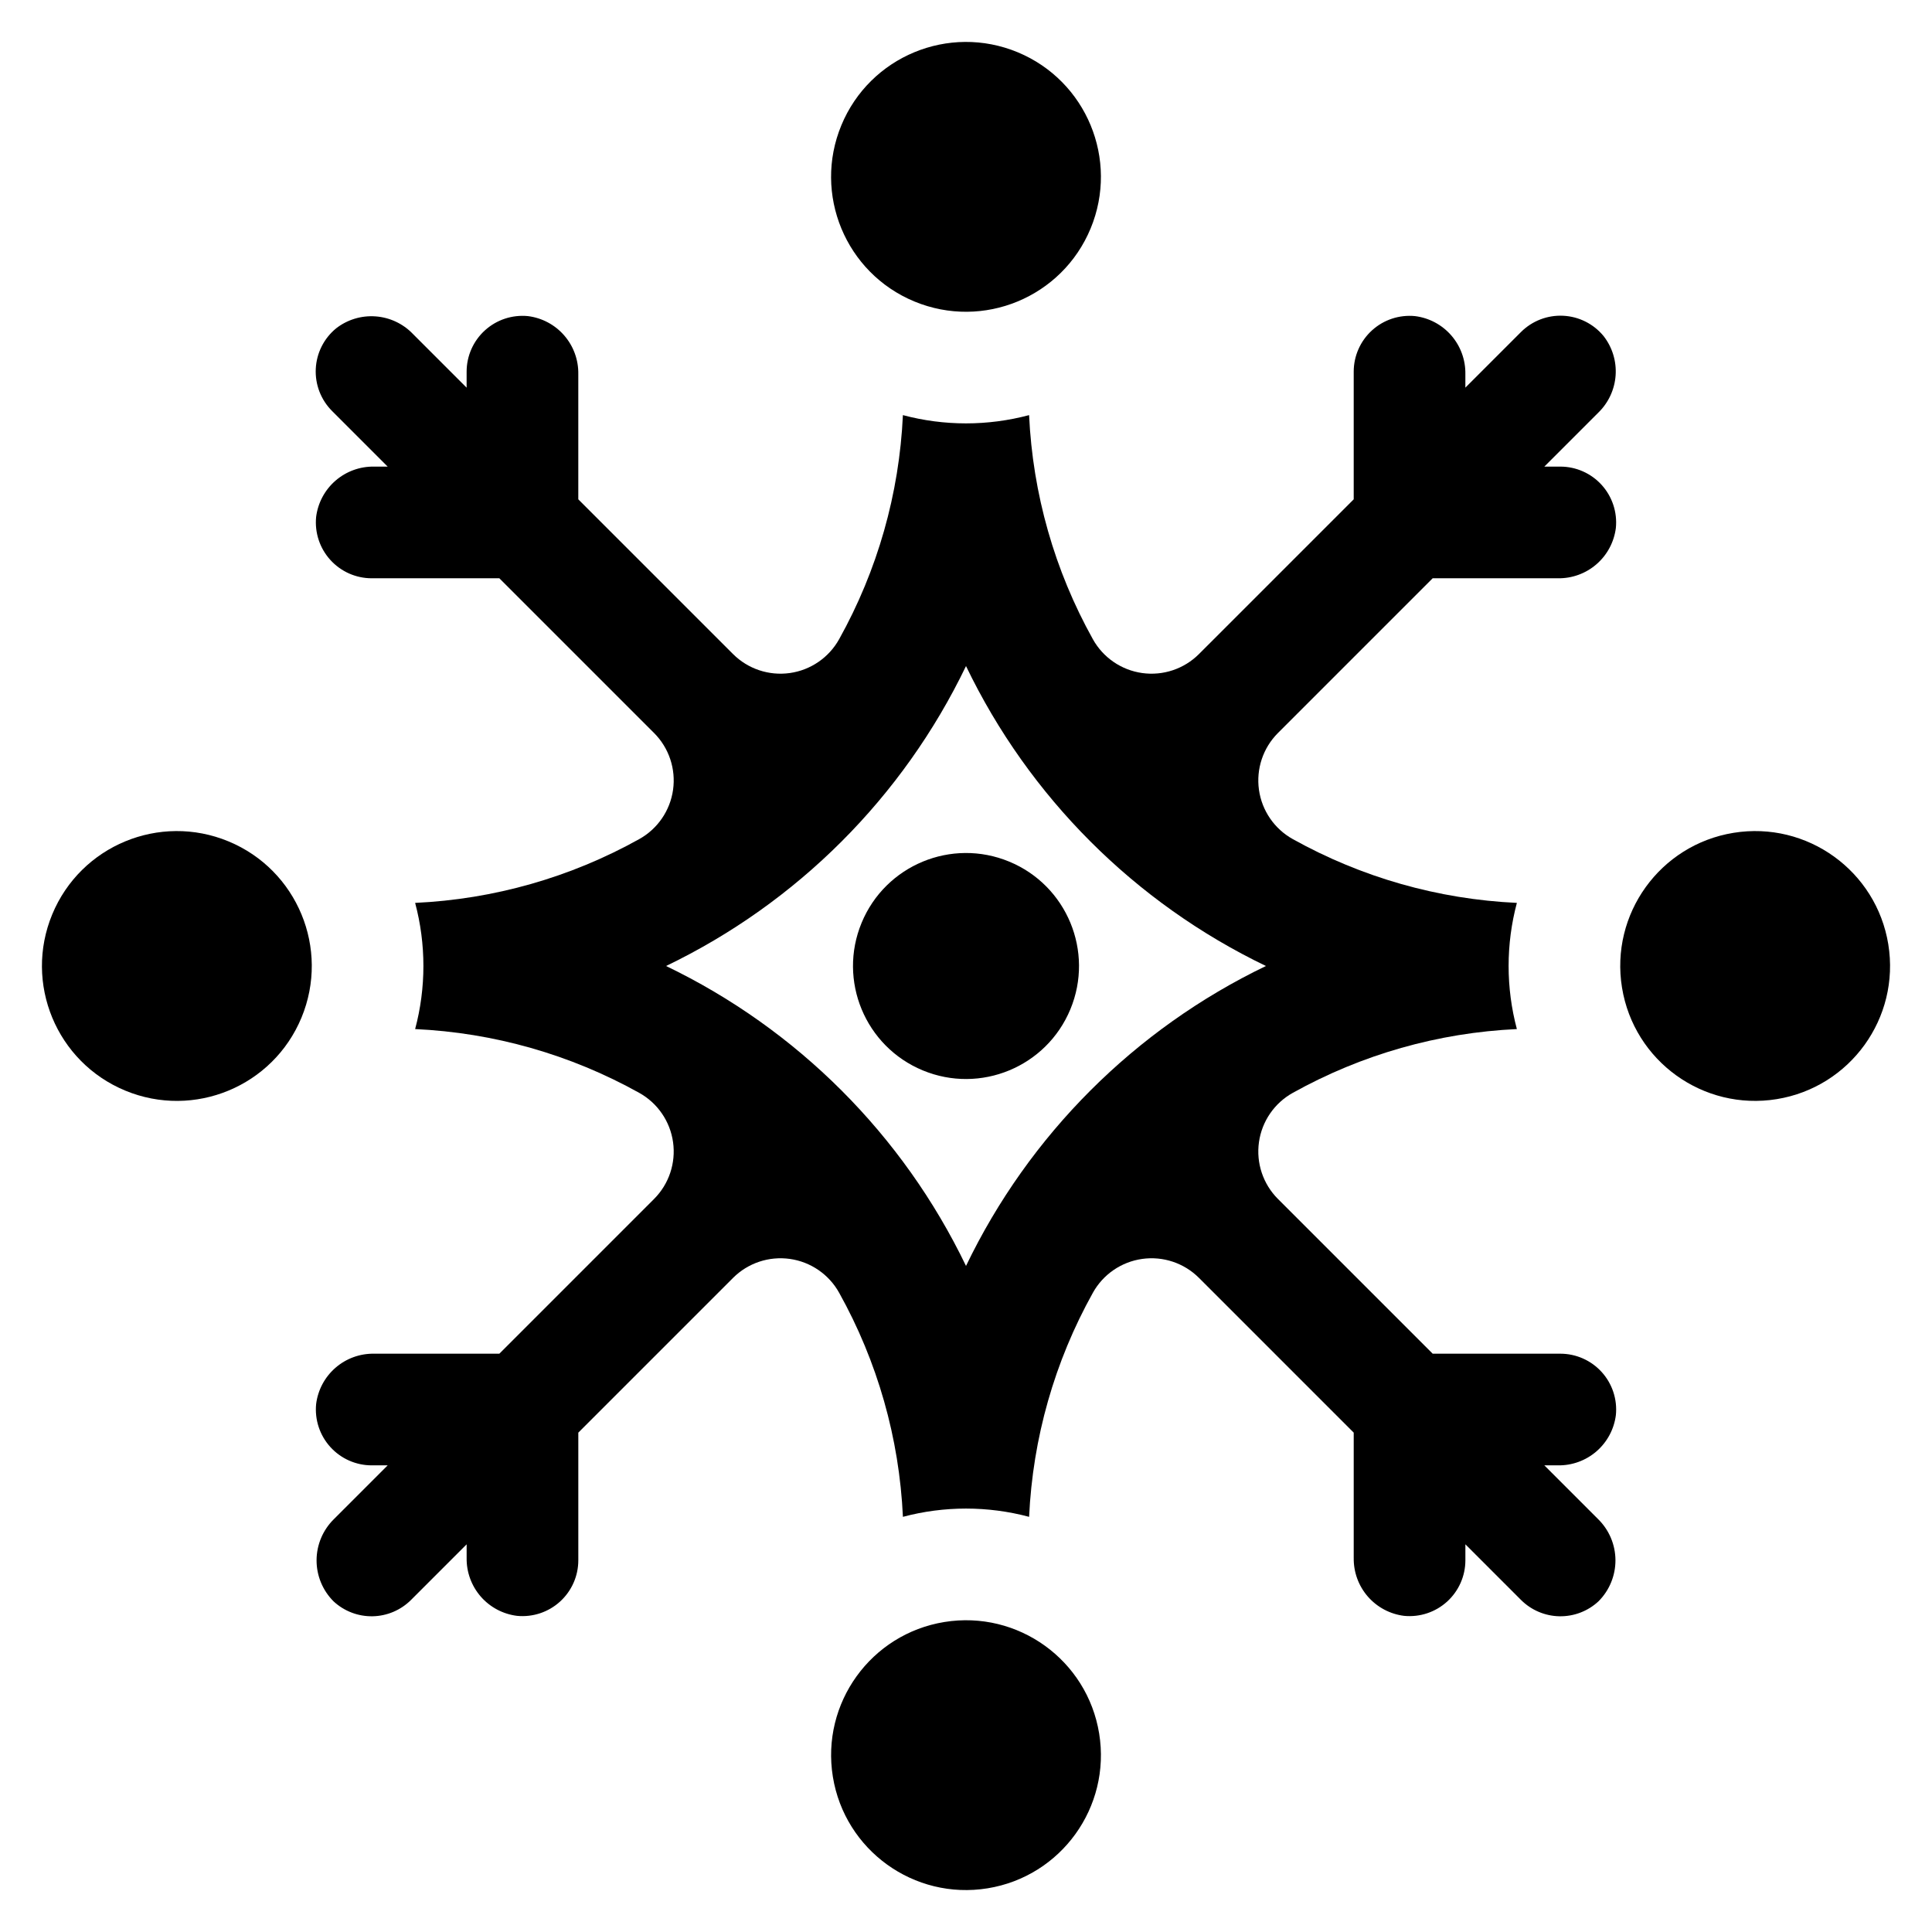 <?xml version="1.0" encoding="UTF-8"?>
<!-- Uploaded to: ICON Repo, www.iconrepo.com, Generator: ICON Repo Mixer Tools -->
<svg fill="#000000" width="800px" height="800px" version="1.1" viewBox="144 144 512 512" xmlns="http://www.w3.org/2000/svg">
 <g>
  <path d="m413.68 157.84c18.238 7.555 26.902 28.465 19.344 46.707-7.555 18.238-28.465 26.902-46.703 19.348-18.242-7.555-26.902-28.469-19.348-46.707 7.555-18.242 28.465-26.902 46.707-19.348"/>
  <path d="m435.29 603.41c3.164 19.488-10.074 37.852-29.562 41.012-19.488 3.164-37.848-10.07-41.012-29.559-3.16-19.488 10.074-37.852 29.562-41.016 19.488-3.16 37.848 10.074 41.012 29.562"/>
  <path d="m644.42 394.27c3.16 19.488-10.074 37.848-29.562 41.012-19.488 3.164-37.848-10.07-41.012-29.559-3.164-19.488 10.07-37.852 29.559-41.016 19.488-3.16 37.852 10.074 41.016 29.562"/>
  <path d="m204.55 366.97c18.238 7.555 26.902 28.465 19.348 46.707-7.555 18.238-28.469 26.902-46.707 19.344-18.242-7.555-26.902-28.465-19.348-46.707 7.555-18.238 28.465-26.898 46.707-19.344"/>
  <path d="m411.46 372.34c15.277 6.328 22.531 23.844 16.203 39.121-6.328 15.277-23.844 22.531-39.121 16.203-15.277-6.328-22.531-23.844-16.203-39.121 6.328-15.277 23.844-22.531 39.121-16.203"/>
  <path d="m523.67 297.25h33.188c3.754 0.062 7.402-1.266 10.238-3.731 2.836-2.461 4.66-5.887 5.125-9.613 0.41-4.156-0.957-8.293-3.762-11.391-2.805-3.094-6.789-4.859-10.965-4.859h-4.231l14.289-14.289c2.699-2.613 4.336-6.129 4.602-9.875 0.262-3.75-0.871-7.461-3.18-10.422-2.648-3.231-6.539-5.188-10.711-5.391-4.172-0.207-8.234 1.363-11.191 4.316l-14.734 14.734v-3.594c0.062-3.754-1.266-7.402-3.727-10.238-2.465-2.836-5.887-4.66-9.617-5.125-4.156-0.406-8.293 0.957-11.387 3.766-3.094 2.805-4.859 6.785-4.859 10.965v33.824l-41.016 41.012c-3.949 3.941-9.52 5.801-15.043 5.023-5.527-0.777-10.367-4.102-13.074-8.98-10.152-18.215-15.934-38.539-16.895-59.371-10.957 2.922-22.484 2.922-33.441 0-0.957 20.832-6.742 41.156-16.891 59.371-2.711 4.879-7.551 8.203-13.074 8.98-5.527 0.777-11.098-1.082-15.047-5.023l-41.012-41.012v-33.191c0.062-3.754-1.266-7.402-3.731-10.238-2.461-2.836-5.887-4.66-9.613-5.125-4.156-0.406-8.293 0.957-11.391 3.766-3.094 2.805-4.859 6.785-4.859 10.965v4.231l-14.281-14.281v-0.004c-2.613-2.703-6.129-4.34-9.879-4.606-3.746-0.266-7.457 0.863-10.422 3.172-3.231 2.648-5.191 6.539-5.394 10.711-0.207 4.172 1.363 8.238 4.316 11.191l14.738 14.738h-3.598c-3.754-0.062-7.398 1.266-10.234 3.727-2.836 2.465-4.664 5.887-5.129 9.617-0.406 4.156 0.957 8.293 3.766 11.387 2.805 3.098 6.785 4.863 10.965 4.863h33.824l41.012 41.012c3.941 3.949 5.801 9.52 5.023 15.047-0.777 5.523-4.102 10.363-8.98 13.07-18.215 10.152-38.539 15.934-59.371 16.895 2.922 10.957 2.922 22.484 0 33.441 20.832 0.961 41.156 6.742 59.371 16.895 4.879 2.707 8.203 7.547 8.98 13.074 0.777 5.523-1.082 11.094-5.023 15.043l-41.012 41.016h-33.191c-3.754-0.062-7.398 1.262-10.234 3.727s-4.664 5.887-5.129 9.613c-0.406 4.16 0.957 8.293 3.766 11.391 2.805 3.094 6.785 4.859 10.965 4.859h4.227l-14.234 14.238c-2.926 2.867-4.586 6.781-4.609 10.875-0.02 4.094 1.598 8.027 4.496 10.922 2.805 2.609 6.512 4.027 10.344 3.961 3.832-0.07 7.484-1.625 10.195-4.332l14.734-14.734v3.594-0.004c-0.062 3.754 1.266 7.402 3.727 10.238 2.465 2.836 5.891 4.66 9.617 5.125 4.156 0.41 8.293-0.957 11.387-3.762 3.098-2.805 4.863-6.789 4.863-10.965v-33.824l41.012-41.012v-0.004c3.949-3.941 9.52-5.801 15.047-5.023 5.523 0.777 10.363 4.102 13.07 8.98 10.152 18.215 15.938 38.539 16.895 59.371 10.957-2.922 22.484-2.922 33.441 0 0.961-20.832 6.742-41.156 16.895-59.371 2.707-4.879 7.547-8.203 13.074-8.98 5.523-0.777 11.094 1.082 15.043 5.023l41.012 41.012v33.188l0.004 0.004c-0.062 3.754 1.262 7.402 3.727 10.238s5.887 4.66 9.613 5.125c4.16 0.41 8.293-0.957 11.391-3.762 3.094-2.805 4.859-6.789 4.859-10.965v-4.231l14.734 14.734c2.711 2.711 6.367 4.266 10.199 4.336 3.832 0.066 7.539-1.352 10.344-3.965 2.894-2.894 4.512-6.828 4.492-10.922-0.023-4.094-1.684-8.008-4.609-10.871l-14.238-14.238h3.598c3.754 0.062 7.402-1.266 10.238-3.727 2.836-2.465 4.66-5.887 5.125-9.613 0.41-4.16-0.957-8.297-3.762-11.391-2.805-3.094-6.789-4.859-10.965-4.859h-33.824l-41.016-41.016c-3.941-3.949-5.801-9.52-5.023-15.043 0.777-5.527 4.102-10.367 8.98-13.074 18.215-10.152 38.539-15.934 59.371-16.895-2.922-10.957-2.922-22.484 0-33.441-20.832-0.961-41.156-6.742-59.371-16.895-4.879-2.707-8.203-7.547-8.98-13.07-0.777-5.527 1.082-11.098 5.023-15.047zm-44.184 102.75c-34.738 16.715-62.77 44.746-79.484 79.484-16.719-34.738-44.746-62.766-79.488-79.484 34.742-16.719 62.77-44.746 79.488-79.488 16.715 34.742 44.746 62.77 79.484 79.488z"/>
 </g>
</svg>